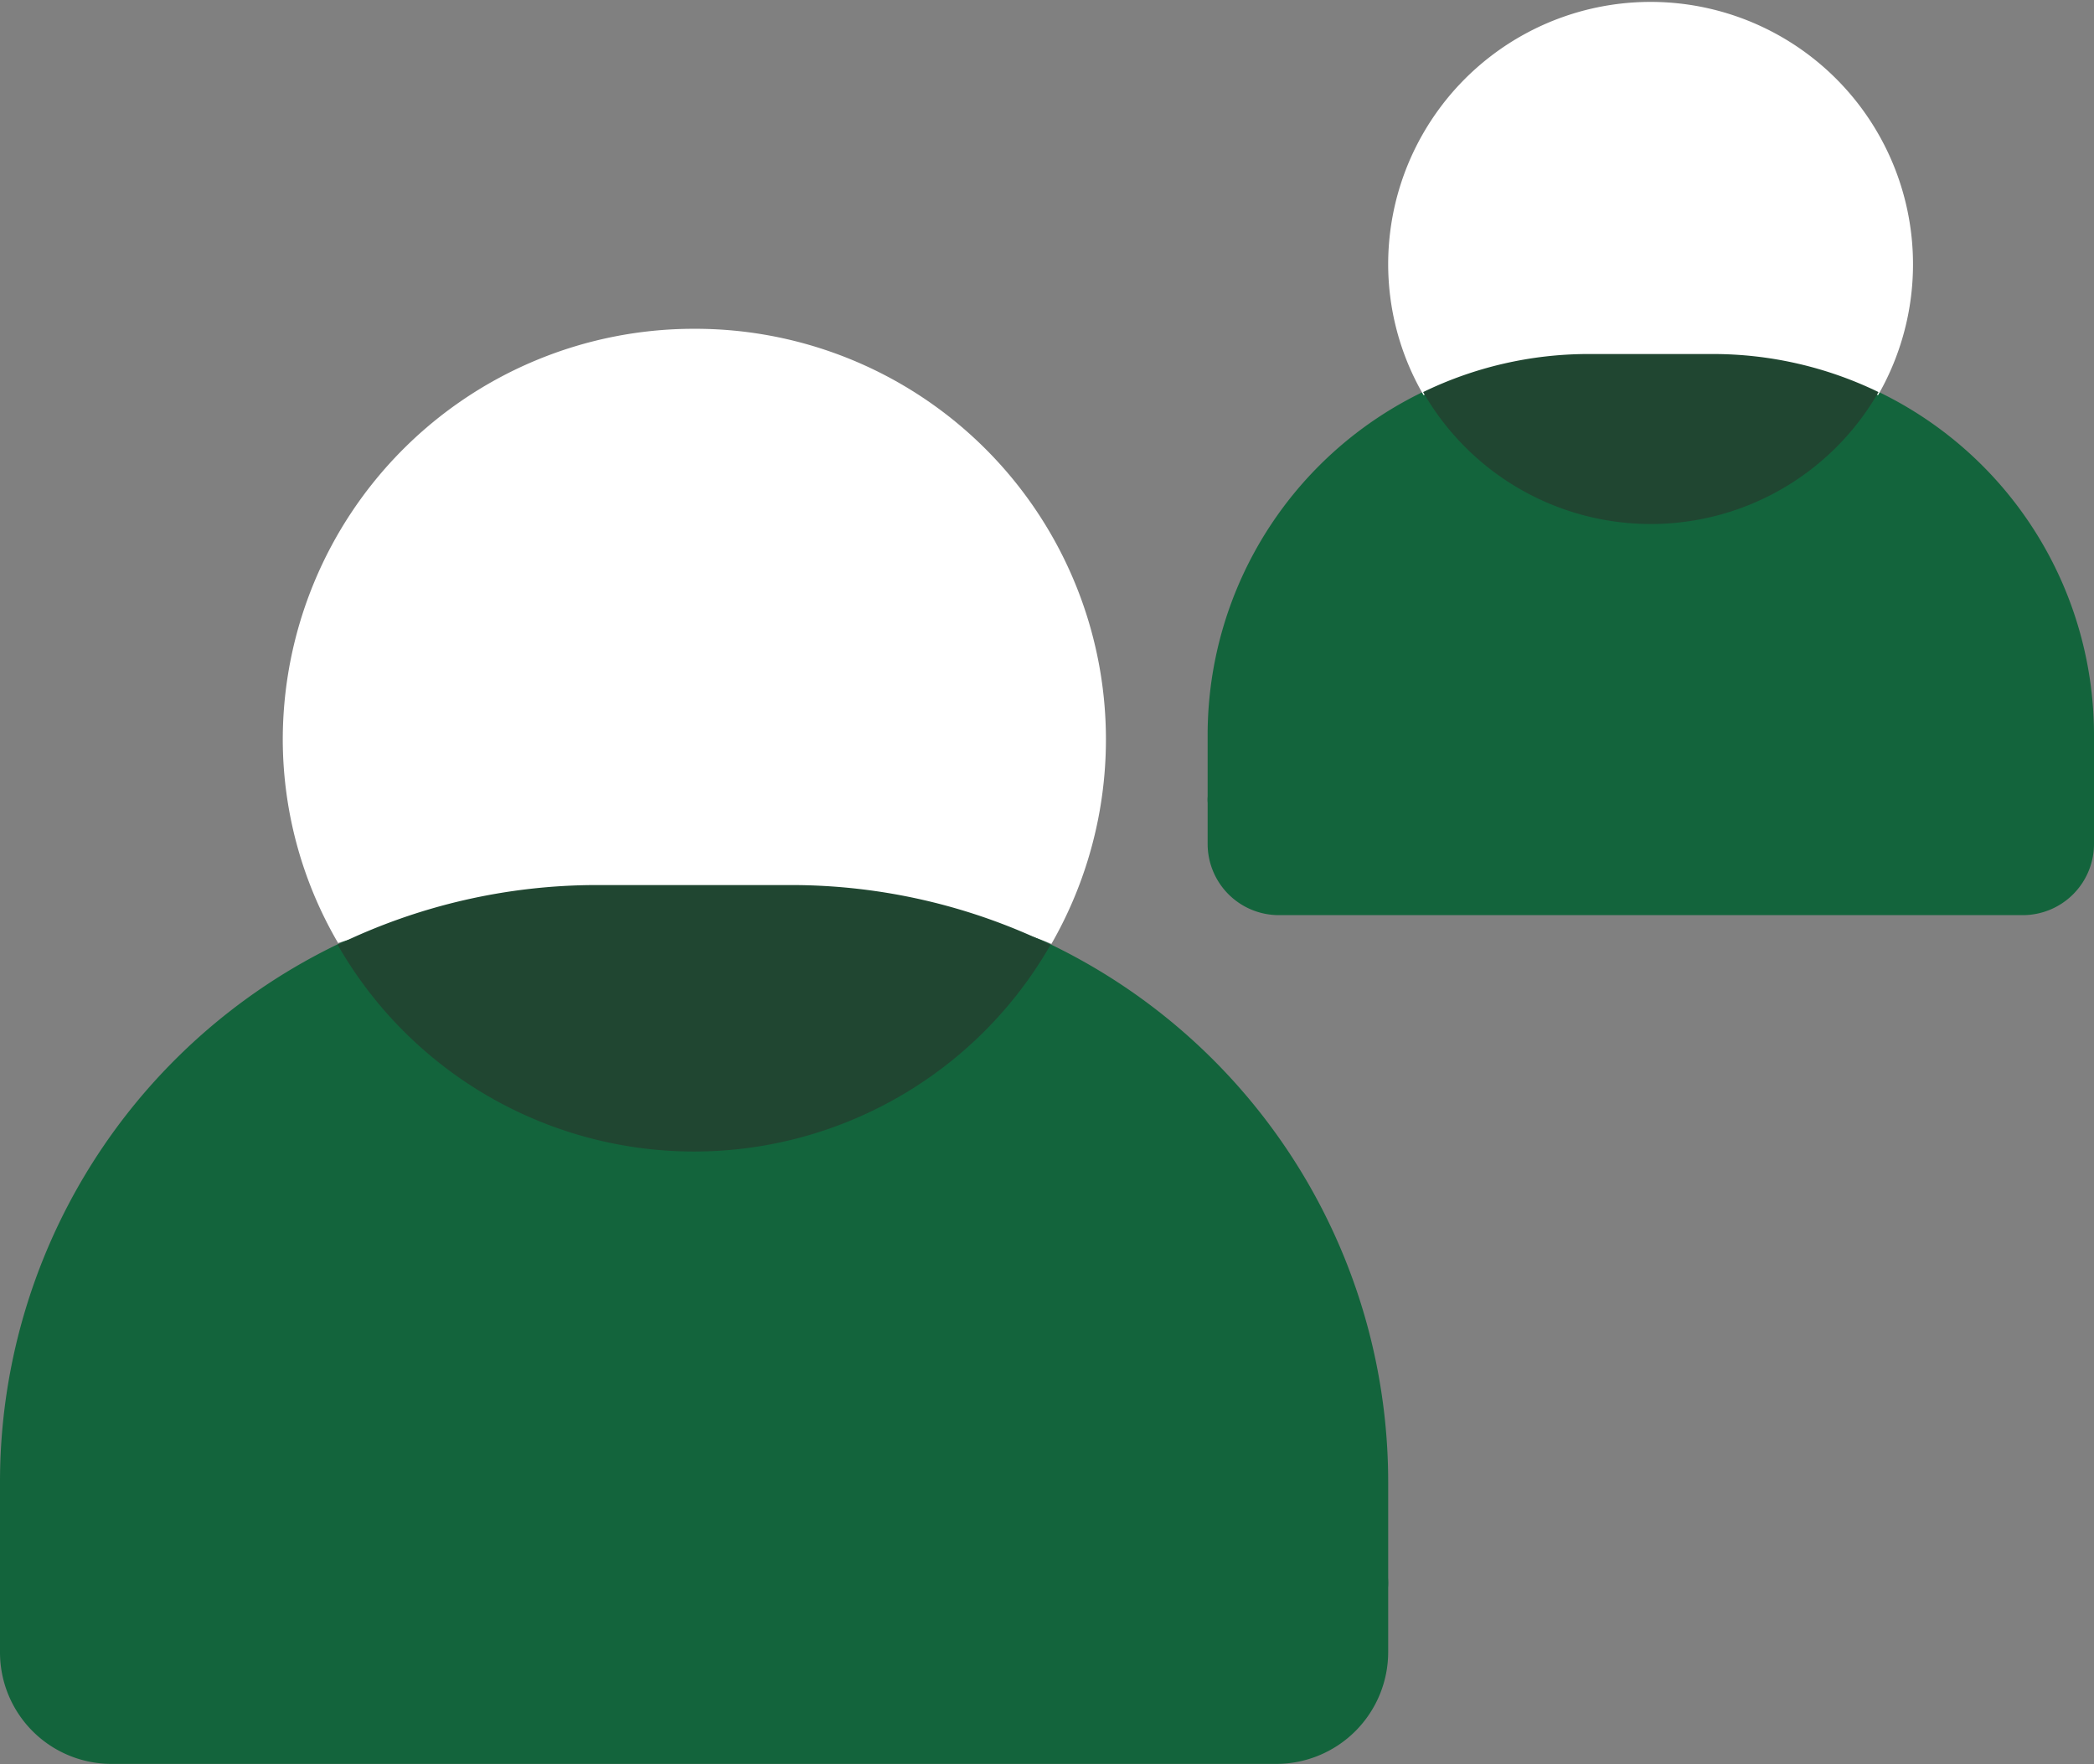 <svg xmlns="http://www.w3.org/2000/svg" viewBox="0 0 47.32 39.87"><rect x="0" y="0" width="47.32" height="39.87" fill="#808080" stroke="none"/><defs><style>.cls-1{fill:#13643c;}.cls-2{fill:#fff;}.cls-3{fill:#204631;}</style></defs><g id="Layer_2" data-name="Layer 2"><g id="Layer_1-2" data-name="Layer 1"><path class="cls-1" d="M47.32,16.64A8.61,8.61,0,0,0,38.7,8H35.9a8.61,8.61,0,0,0-8.61,8.61V18a.66.66,0,0,0,0,.14s0,.05,0,.07v.86a1.61,1.61,0,0,0,1.61,1.61H45.71a1.61,1.61,0,0,0,1.61-1.61v-.86s0-.05,0-.07,0-.09,0-.14Z"/><path class="cls-2" d="M35.4,8.71a4.22,4.22,0,0,0,.76.25l.36.08.77,0h.48a5,5,0,0,1,4.67-.11,5.93,5.93,0,1,0-11.07-3h0a5.89,5.89,0,0,0,.8,3A4.27,4.27,0,0,1,35.4,8.71Z"/><path class="cls-3" d="M38.7,8H35.9a8.56,8.56,0,0,0-3.74.86,5.93,5.93,0,0,0,10.29,0A8.57,8.57,0,0,0,38.7,8Z"/><path class="cls-1" d="M31.37,33.49A13.49,13.49,0,0,0,17.88,20H13.49A13.49,13.49,0,0,0,0,33.49v2.18c0,.08,0,.15,0,.22S0,36,0,36v1.34a2.52,2.52,0,0,0,2.52,2.52H28.84a2.53,2.53,0,0,0,2.53-2.52V36s0-.08,0-.12a1.5,1.5,0,0,0,0-.22Z"/><path class="cls-2" d="M15.68,7.43a9.29,9.29,0,0,0-9.29,9.29h0a9.14,9.14,0,0,0,1.25,4.59A5.21,5.21,0,0,1,9,21.06a5.53,5.53,0,0,1,4,.37c.79.39,3.17.06,4.28-.1,1.91-.28,3.63-.77,5.58-.3a5.59,5.59,0,0,1,.9.3,9.28,9.28,0,0,0-8.07-13.9Z"/><path class="cls-3" d="M17.88,20H13.49a13.42,13.42,0,0,0-5.86,1.35,9.28,9.28,0,0,0,16.11,0A13.42,13.42,0,0,0,17.88,20Z"/></g></g></svg>